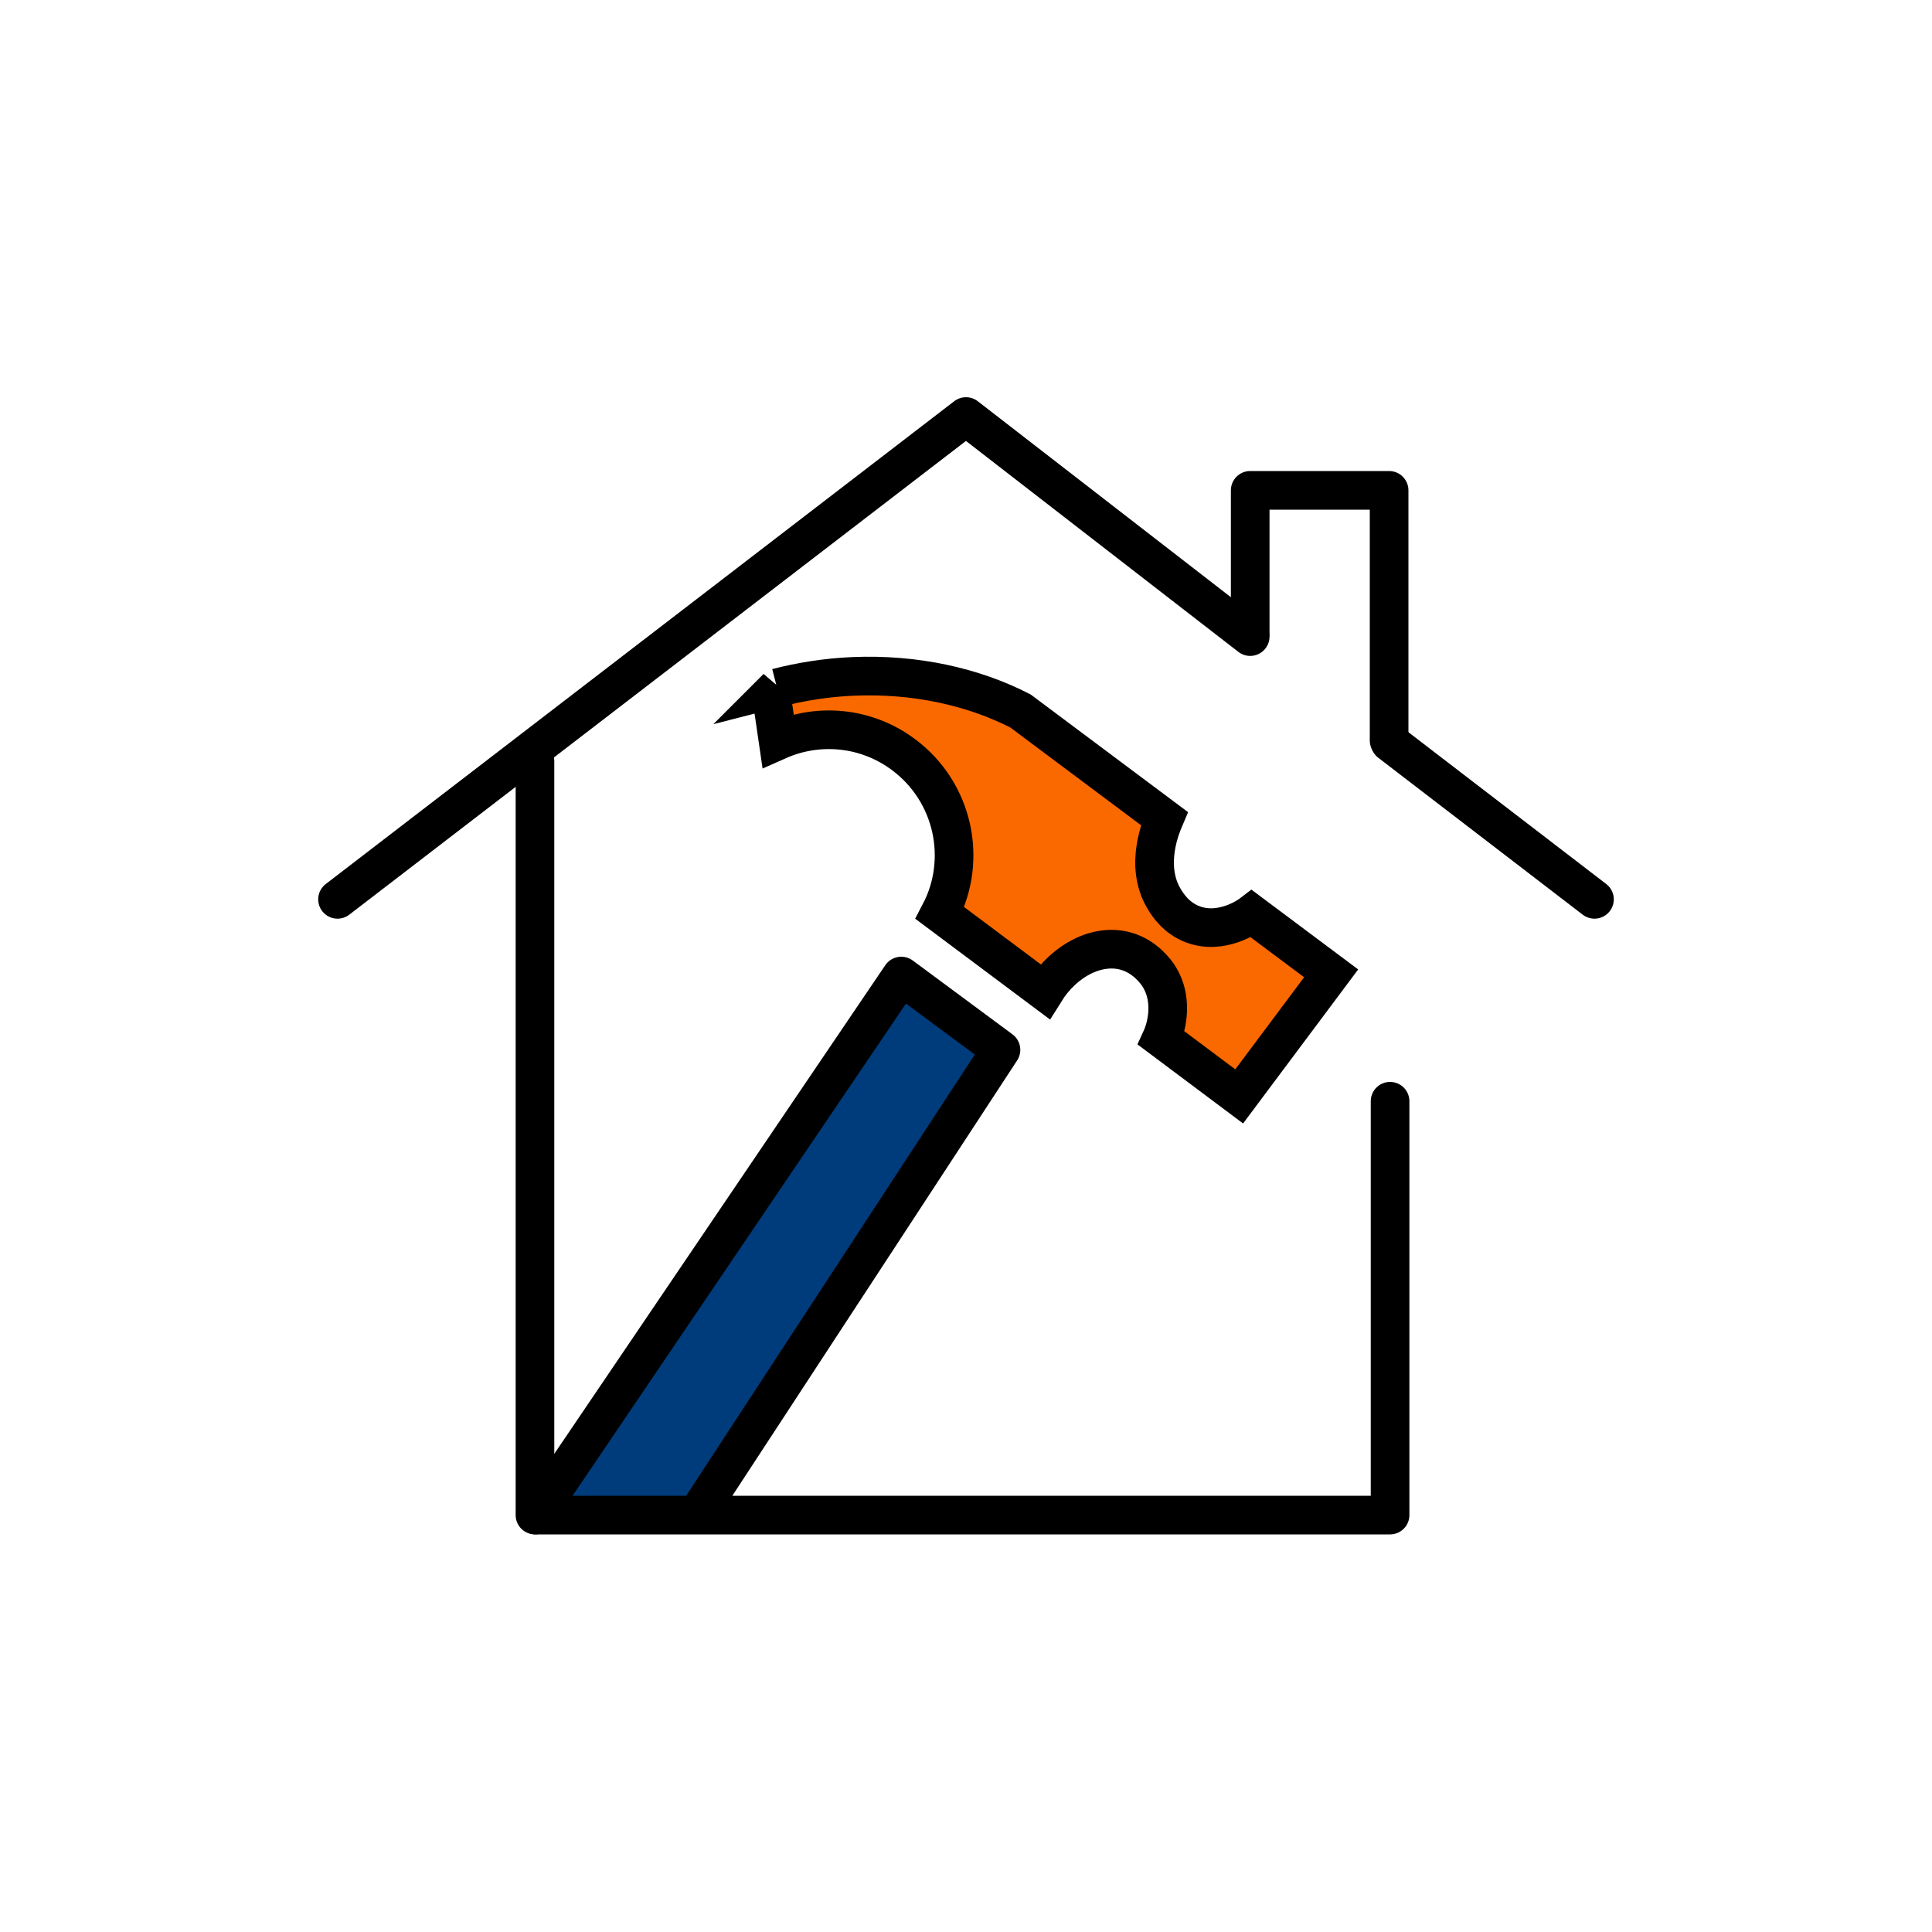 <svg xmlns="http://www.w3.org/2000/svg" id="Layer_1" data-name="Layer 1" viewBox="0 0 100 100"><defs><style>      .cls-1 {        fill: #fa6900;        stroke-miterlimit: 10;      }      .cls-1, .cls-2 {        stroke: #000;        stroke-width: 2px;      }      .cls-2 {        fill: none;        stroke-linecap: round;        stroke-linejoin: round;      }      .cls-3 {        fill: #003c7b;        stroke-width: 0px;      }    </style></defs><path class="cls-3" d="m28.36,77.48c-.05-.2,18.27-26.86,18.27-26.86l5.07,3.76s-15.06,23.99-15.21,23.94-8.58.1-8.58.1l.45-.95Z"></path><polyline class="cls-2" points="27.69 39.4 27.69 55.35 27.69 78.42"></polyline><polyline class="cls-2" points="64.71 32.95 50 21.56 17.47 46.55"></polyline><line class="cls-2" x1="82.53" y1="46.55" x2="71.95" y2="38.43"></line><g><path class="cls-1" d="m40.23,35.59l-.3.41.34,2.33c2.07-.92,4.57-.72,6.51.74,2.58,1.93,3.32,5.42,1.87,8.19l5.43,4.06c1.04-1.67,2.77-2.49,4.19-2.09,1.02.28,1.59,1.12,1.68,1.25.96,1.46.23,3.13.17,3.26l4.02,3.01,4.76-6.37-4.12-3.08c-.13.1-1.55,1.11-3.05.54-.86-.33-1.29-1.01-1.46-1.29-1.09-1.78-.11-3.92,0-4.18l-7.45-5.57c-2.43-1.25-5.44-1.93-8.68-1.79-1.37.06-2.68.27-3.92.59Z"></path><polyline class="cls-2" points="36.07 78.4 51.81 54.34 46.65 50.52 27.75 78.42 71.95 78.42 71.95 57"></polyline></g><polyline class="cls-2" points="64.71 32.76 64.71 25.38 71.9 25.38 71.9 37.82 71.9 38.33"></polyline></svg>